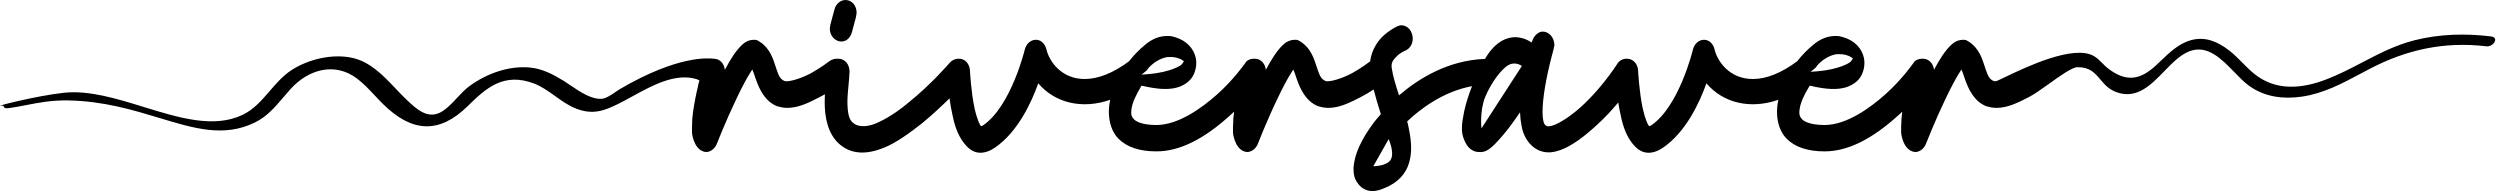 <svg width="314" height="24" viewBox="0 0 314 24" fill="none" xmlns="http://www.w3.org/2000/svg">
<path fill-rule="evenodd" clip-rule="evenodd" d="M107.002 4.046C106.809 4.756 106.295 5.215 105.684 5.215C104.881 5.215 104.223 4.49 104.223 3.599C104.223 3.539 104.239 3.419 104.266 3.299L104.266 3.296C104.277 3.251 104.287 3.208 104.287 3.177L104.303 3.071L104.812 1.168C104.999 0.48 105.567 0 106.193 0C106.991 0 107.591 0.694 107.591 1.616C107.591 1.676 107.575 1.795 107.548 1.915C107.537 1.96 107.526 2.006 107.526 2.038L107.51 2.143L107.002 4.046ZM186.557 12.142C185.819 13.919 186.07 16.128 186.07 16.128L191.146 8.291C191.146 8.291 190.407 7.699 189.518 8.143C188.63 8.588 187.296 10.365 186.557 12.142ZM172.486 20.881C172.486 20.881 174.264 20.881 174.708 19.992C175.153 19.103 174.414 17.474 174.414 17.474L172.486 20.881ZM144.135 8.701C144.092 8.769 144.054 8.827 144.006 8.864L143.38 9.374L144.188 9.312C144.836 9.263 145.462 9.171 146.046 9.041C147.138 8.798 147.786 8.486 148.006 8.366C148.37 8.184 148.477 8.047 148.568 7.898L148.702 7.685L148.493 7.55C148.006 7.239 147.465 7.161 147.031 7.158C146.978 7.172 146.903 7.17 146.822 7.166C146.721 7.163 146.608 7.161 146.491 7.187C145.719 7.359 144.959 7.8 144.354 8.43C144.252 8.516 144.188 8.614 144.135 8.701ZM228.161 8.345C228.118 8.413 228.081 8.471 228.033 8.509L227.406 9.019L228.215 8.957C228.863 8.907 229.489 8.815 230.073 8.685C231.165 8.442 231.813 8.131 232.032 8.011C232.397 7.829 232.504 7.691 232.595 7.542L232.728 7.33L232.52 7.195C232.032 6.883 231.492 6.806 231.058 6.802C231.004 6.816 230.929 6.814 230.849 6.811C230.747 6.808 230.635 6.805 230.517 6.831C229.746 7.004 228.986 7.444 228.381 8.074C228.279 8.16 228.215 8.259 228.161 8.345ZM303.257 5.058C306.421 4.262 309.634 4.183 312.857 4.572C313.982 4.707 313.136 5.92 312.295 5.819C307.058 5.188 302.298 6.212 297.635 8.647C297.263 8.841 296.893 9.038 296.523 9.236C294.159 10.495 291.804 11.75 289.105 12.138C286.754 12.477 284.441 12.184 282.476 10.769C281.872 10.335 281.265 9.71 280.635 9.062C279.029 7.409 277.276 5.605 275.044 6.42C273.877 6.847 272.861 7.89 271.831 8.947C270.141 10.682 268.414 12.455 265.915 11.608C264.885 11.259 264.326 10.6 263.794 9.973C263.106 9.163 262.463 8.406 260.909 8.44C260.251 8.454 258.743 9.531 257.317 10.55C256.41 11.198 255.536 11.822 254.933 12.136C253.611 12.823 252.208 13.549 250.784 13.549C250.393 13.549 250.013 13.492 249.654 13.383L249.482 13.347C247.93 12.731 247.218 11.164 246.773 9.869C246.613 9.382 246.484 9.009 246.366 8.733C246.318 8.797 246.264 8.869 246.216 8.947C245.708 9.722 245.044 10.967 244.337 12.458C243.025 15.188 241.879 18.106 241.868 18.136C241.681 18.608 241.146 19.092 240.573 19.092C240.251 19.092 239.919 18.896 239.861 18.857C239.261 18.434 239.031 17.788 238.875 17.21C238.761 16.793 238.773 16.386 238.783 16.023L238.784 15.992C238.79 15.878 238.795 15.765 238.795 15.652C238.795 15.136 238.849 14.585 238.924 14.025C238.774 14.167 238.624 14.305 238.474 14.441C235.095 17.517 232.049 19.013 229.162 19.013C227.064 19.013 225.463 18.483 224.419 17.438C223.626 16.649 223.192 15.441 223.192 14.036C223.192 13.726 223.214 13.419 223.257 13.123C223.283 12.932 223.315 12.738 223.358 12.535C219.803 13.77 216.403 12.914 214.325 10.465C213.442 12.944 211.739 16.572 208.907 18.527C208.393 18.883 207.595 19.284 206.765 19.167C205.946 19.053 205.389 18.464 205.041 18.03C204.329 17.142 203.868 16.023 203.542 14.403C203.435 13.93 203.338 13.417 203.253 12.872C202.433 13.855 201.577 14.767 200.731 15.547C199.253 16.914 197.32 18.541 195.483 18.998C194.541 19.271 193.582 19.151 192.785 18.609C191.923 18.021 191.312 17.003 191.109 15.817C191.002 15.282 190.937 14.716 190.916 14.107C190.054 15.375 189.304 16.374 188.678 17.094C188.611 17.169 188.547 17.24 188.485 17.309C188.417 17.385 188.351 17.458 188.287 17.53L188.237 17.585C187.956 17.897 187.692 18.189 187.414 18.421L187.394 18.438C186.98 18.78 186.475 19.198 185.685 19.087H185.674C185.165 19.088 184.582 18.748 184.244 18.225C183.955 17.773 183.736 17.226 183.661 16.763C183.629 16.535 183.618 16.314 183.618 16.092C183.618 15.421 183.747 14.765 183.884 14.072L183.891 14.035L183.923 13.887C184.137 12.936 184.464 11.892 184.887 10.822C181.198 11.503 178.301 13.767 176.743 15.248C176.839 15.609 176.936 16.033 176.989 16.366C177.155 17.205 177.236 17.914 177.236 18.579C177.236 19.268 177.15 19.889 176.973 20.477C176.555 21.871 175.527 22.942 174.012 23.574C173.343 23.872 172.85 24 172.384 24C171.988 24 171.629 23.904 171.276 23.706C170.826 23.482 170.441 22.951 170.243 22.531C170.002 22.032 170.002 21.485 170.002 21.044C170.13 19.365 170.928 17.593 172.518 15.431L172.546 15.397C172.812 15.065 173.118 14.683 173.434 14.335C173.129 13.386 172.807 12.33 172.529 11.238C172.026 11.573 171.517 11.874 171.014 12.136L171.01 12.138C169.688 12.824 168.292 13.549 166.864 13.549C166.473 13.549 166.093 13.492 165.734 13.383L165.568 13.347C164.01 12.73 163.298 11.164 162.854 9.869C162.693 9.381 162.564 9.008 162.447 8.732C162.398 8.797 162.345 8.869 162.297 8.948C161.793 9.716 161.124 10.961 160.417 12.458C159.105 15.187 157.965 18.106 157.954 18.136C157.762 18.609 157.226 19.092 156.653 19.092C156.343 19.092 156.032 18.913 155.941 18.858C155.341 18.43 155.1 17.754 154.956 17.21C154.841 16.793 154.853 16.385 154.864 16.023L154.865 15.991C154.87 15.878 154.875 15.765 154.875 15.652C154.875 15.134 154.924 14.583 155.004 14.025C154.854 14.166 154.704 14.305 154.554 14.441C151.176 17.517 148.129 19.013 145.243 19.013C143.139 19.013 141.543 18.483 140.494 17.438C139.706 16.649 139.273 15.441 139.273 14.036C139.273 13.726 139.294 13.42 139.332 13.125C139.358 12.934 139.396 12.738 139.439 12.535C135.889 13.769 132.483 12.915 130.406 10.465C129.522 12.944 127.82 16.571 124.987 18.527C124.473 18.883 123.675 19.284 122.845 19.167C122.026 19.053 121.469 18.463 121.121 18.029C120.211 16.892 119.842 15.495 119.622 14.404C119.483 13.781 119.36 13.094 119.258 12.355C118.321 13.277 117.111 14.412 115.804 15.488C114.252 16.696 112.613 17.922 110.964 18.58C108.849 19.425 107.104 19.341 105.765 18.36C104.432 17.42 103.677 15.693 103.591 13.372C103.58 13.183 103.58 12.995 103.58 12.808C103.58 12.473 103.591 12.148 103.607 11.838C103.425 11.942 103.243 12.042 103.061 12.136L102.97 12.183C101.738 12.823 100.341 13.549 98.911 13.549C98.52 13.549 98.14 13.492 97.787 13.383L97.615 13.347C96.057 12.73 95.351 11.164 94.906 9.869C94.888 9.815 94.87 9.762 94.853 9.711C94.713 9.3 94.603 8.978 94.494 8.732C94.451 8.79 94.408 8.853 94.362 8.922L94.344 8.948C93.841 9.716 93.177 10.961 92.47 12.458C91.158 15.187 90.012 18.107 90.002 18.136C89.809 18.608 89.273 19.092 88.701 19.092C88.39 19.092 88.079 18.913 87.988 18.858C87.389 18.43 87.148 17.754 87.003 17.21C86.891 16.781 86.901 16.361 86.917 15.991C86.917 15.934 86.919 15.878 86.92 15.821C86.921 15.765 86.923 15.709 86.923 15.652C86.923 14.652 87.115 13.53 87.314 12.467C87.426 11.856 87.56 11.268 87.694 10.731C87.658 10.723 87.773 10.374 87.829 10.203C87.841 10.167 87.85 10.139 87.855 10.124C87.742 10.046 87.614 9.976 87.464 9.931C84.822 9.149 82.002 10.693 79.418 12.109C78.135 12.811 76.911 13.481 75.796 13.82C74.629 14.174 73.574 14.096 72.434 13.671C71.454 13.306 70.592 12.688 69.731 12.071C68.89 11.468 68.051 10.866 67.105 10.502C63.284 9.034 61.04 11.065 58.754 13.317C55.164 16.855 51.739 16.636 48.134 13.094C47.775 12.742 47.428 12.372 47.081 12.001C46.376 11.249 45.668 10.493 44.853 9.875C42.068 7.762 38.765 8.707 36.543 11.129C36.207 11.496 35.89 11.869 35.575 12.239C34.545 13.452 33.549 14.625 32.043 15.369C28.167 17.282 24.45 16.157 20.011 14.814C16.72 13.818 13.032 12.701 8.589 12.614C6.499 12.574 4.855 12.895 3.297 13.199C2.563 13.343 1.848 13.482 1.115 13.579C0.578 13.649 0.527 13.52 0.484 13.406C0.449 13.317 0.418 13.237 0.15 13.278C-0.987 13.449 4.611 12.012 8.046 11.65C11.186 11.319 14.628 12.38 18.042 13.433C22.479 14.8 26.869 16.153 30.487 14.417C31.875 13.751 32.863 12.606 33.859 11.451C34.699 10.478 35.544 9.497 36.641 8.789C38.75 7.428 41.773 6.714 44.256 7.269C46.5 7.77 48.096 9.449 49.643 11.075C50.064 11.519 50.482 11.958 50.908 12.369C52.318 13.728 53.809 15.163 55.656 13.917C56.298 13.484 56.843 12.899 57.391 12.31C57.899 11.765 58.41 11.217 59.002 10.786C61.115 9.247 63.91 8.229 66.554 8.482C68.121 8.632 69.419 9.317 70.747 10.123C71.009 10.283 71.303 10.483 71.62 10.698C72.838 11.526 74.386 12.578 75.695 12.392C76.179 12.324 76.804 11.897 77.332 11.536C77.54 11.395 77.732 11.263 77.895 11.168C85.159 6.926 88.973 7.308 89.582 7.369C89.62 7.373 89.646 7.375 89.659 7.375C90.387 7.375 90.955 7.96 91.04 8.768C91.394 8.104 91.747 7.484 92.1 6.962C92.566 6.285 92.963 5.824 93.343 5.509C93.675 5.195 94.183 4.996 94.681 4.996H94.81C95.067 4.996 95.276 5.141 95.442 5.257L95.543 5.324C96.701 6.124 97.109 7.401 97.409 8.337L97.412 8.348L97.519 8.672C97.83 9.613 98.028 9.964 98.569 10.188C98.57 10.188 98.572 10.189 98.576 10.19C98.599 10.194 98.666 10.206 98.783 10.206C99.468 10.206 100.775 9.774 101.888 9.18C103.191 8.442 104.169 7.69 104.231 7.642L104.234 7.64C104.458 7.497 104.806 7.375 105.053 7.375L105.176 7.386C105.213 7.38 105.256 7.375 105.304 7.375C106.102 7.375 106.702 8.07 106.702 8.991L106.697 9.094C106.675 9.645 106.622 10.21 106.568 10.768C106.498 11.505 106.434 12.201 106.434 12.848C106.434 12.982 106.44 13.114 106.445 13.245C106.509 14.583 106.729 15.164 107.302 15.549C107.912 15.961 108.94 15.947 110.006 15.502C111.28 14.973 112.811 13.992 114.198 12.808C116.998 10.559 119.274 7.897 119.295 7.87C119.515 7.602 119.976 7.375 120.318 7.375L120.404 7.376C121.234 7.344 121.833 8.059 121.833 8.991L121.834 8.992C121.836 9.037 121.966 11.51 122.396 13.567C122.771 15.203 123.092 15.698 123.183 15.811C123.247 15.86 123.322 15.859 123.504 15.723C127.006 13.314 128.709 6.25 128.725 6.179C128.912 5.476 129.48 4.996 130.106 4.996C130.716 4.996 131.23 5.455 131.423 6.164C131.755 7.689 133.303 9.924 136.237 9.924C137.934 9.924 139.808 9.176 141.8 7.703C142.416 6.918 143.085 6.233 143.781 5.665C144.654 4.908 145.602 4.52 146.582 4.52H146.769C147.1 4.52 147.41 4.616 147.683 4.7L147.685 4.701C149.012 5.116 149.928 6.063 150.196 7.299C150.34 8.049 150.201 8.892 149.821 9.559C149.387 10.316 148.67 10.679 148.172 10.887C146.999 11.316 145.548 11.266 143.38 10.758C142.657 11.93 142.212 12.951 142.121 13.657C142.004 14.378 142.132 14.669 142.432 14.989C142.587 15.156 143.256 15.701 145.243 15.701C147.974 15.701 150.892 13.614 152.862 11.864C154.905 10.044 156.254 8.13 156.395 7.931C156.402 7.92 156.406 7.915 156.407 7.914C156.573 7.594 157.001 7.375 157.526 7.375H157.612C158.34 7.376 158.902 7.961 158.993 8.768C159.341 8.104 159.7 7.484 160.053 6.962C160.514 6.288 160.91 5.827 161.29 5.509C161.627 5.195 162.136 4.996 162.634 4.996H162.763C163.014 4.996 163.228 5.141 163.394 5.257L163.496 5.324C164.648 6.123 165.057 7.399 165.356 8.334L165.359 8.345L165.467 8.672C165.782 9.613 165.981 9.964 166.521 10.188C166.521 10.188 166.596 10.206 166.735 10.206C167.421 10.206 168.727 9.774 169.841 9.18C170.939 8.558 171.806 7.926 172.085 7.715C172.309 6.038 173.246 4.974 173.659 4.582C174.514 3.759 175.43 3.335 175.512 3.297L175.517 3.295L175.656 3.251C175.758 3.208 175.859 3.171 175.977 3.171C176.823 3.171 177.439 3.916 177.439 4.867C177.439 5.539 177.064 6.127 176.491 6.366C176.47 6.374 175.924 6.586 175.442 7.055C174.917 7.561 174.681 7.947 174.821 8.654C174.967 9.637 175.306 10.695 175.665 11.815L175.693 11.904L175.715 11.98C178.173 9.862 181.888 7.564 186.52 7.397L186.525 7.39C187.88 5.023 189.481 4.669 190.311 4.669C190.584 4.669 190.852 4.705 191.109 4.776C191.532 4.864 191.965 5.06 192.378 5.349C192.378 5.249 192.426 5.157 192.469 5.094C192.651 4.536 193.186 3.965 193.77 3.965C194.562 3.965 195.232 4.741 195.232 5.66C195.232 5.799 195.189 5.905 195.162 5.969C195.167 6.115 195.125 6.221 195.098 6.284L195.066 6.402C195.05 6.453 195.039 6.502 195.033 6.552C195.028 6.574 195.023 6.595 195.018 6.617C194.997 6.704 194.977 6.792 194.943 6.879C194.171 9.816 193.743 12.383 193.743 14.049C193.743 14.461 193.77 14.806 193.823 15.079C193.909 15.564 194.032 15.664 194.177 15.779C194.262 15.851 194.477 15.919 194.91 15.799C195.944 15.495 197.502 14.446 198.958 13.065C200.409 11.691 201.935 9.846 203.145 8C203.327 7.655 203.809 7.375 204.27 7.375H204.356C205.153 7.375 205.753 8.07 205.753 8.991C205.753 8.991 205.882 11.491 206.315 13.567C206.61 14.865 206.915 15.579 207.102 15.811C207.167 15.86 207.242 15.859 207.424 15.723C210.931 13.312 212.628 6.25 212.644 6.179C212.832 5.476 213.399 4.996 214.026 4.996C214.636 4.996 215.155 5.455 215.343 6.165C215.675 7.689 217.222 9.924 220.156 9.924C221.859 9.924 223.728 9.176 225.72 7.701C226.341 6.917 227.005 6.233 227.701 5.665C228.574 4.908 229.521 4.52 230.501 4.52H230.688C231.02 4.52 231.331 4.615 231.599 4.7C232.937 5.116 233.848 6.063 234.115 7.299C234.26 8.049 234.121 8.892 233.74 9.559C233.307 10.316 232.595 10.679 232.097 10.886C230.919 11.318 229.473 11.266 227.299 10.758C226.576 11.929 226.132 12.95 226.041 13.657C225.923 14.379 226.052 14.671 226.351 14.989C226.507 15.156 227.176 15.701 229.162 15.701C231.899 15.701 234.817 13.614 236.782 11.864C238.824 10.044 240.174 8.13 240.314 7.931C240.322 7.92 240.326 7.915 240.326 7.914C240.492 7.594 240.921 7.375 241.445 7.375H241.531C242.259 7.377 242.822 7.961 242.913 8.768C243.261 8.105 243.614 7.487 243.973 6.962C244.439 6.285 244.835 5.824 245.215 5.509C245.547 5.195 246.056 4.996 246.554 4.996H246.682C246.934 4.996 247.148 5.141 247.314 5.257L247.416 5.324C248.568 6.123 248.976 7.398 249.275 8.334L249.279 8.345L249.386 8.672C249.702 9.613 249.9 9.964 250.436 10.188C250.436 10.188 250.439 10.189 250.444 10.19C250.467 10.194 250.539 10.206 250.655 10.206C250.749 10.206 251.182 9.998 251.839 9.683C254.413 8.45 260.427 5.567 262.986 7.036C263.4 7.274 263.726 7.604 264.051 7.933C264.278 8.162 264.504 8.391 264.759 8.588C267.061 10.367 268.823 10.031 270.777 8.224C270.977 8.039 271.177 7.847 271.38 7.654C272.5 6.583 273.684 5.452 275.194 5.042C277.009 4.549 278.568 5.245 280.003 6.354C280.588 6.808 281.111 7.337 281.633 7.866C282.094 8.332 282.555 8.799 283.06 9.214C285.775 11.45 289.025 11.178 292.152 9.986C293.727 9.385 295.21 8.614 296.69 7.843C298.797 6.746 300.898 5.652 303.257 5.058Z" fill="black"/>
</svg>
